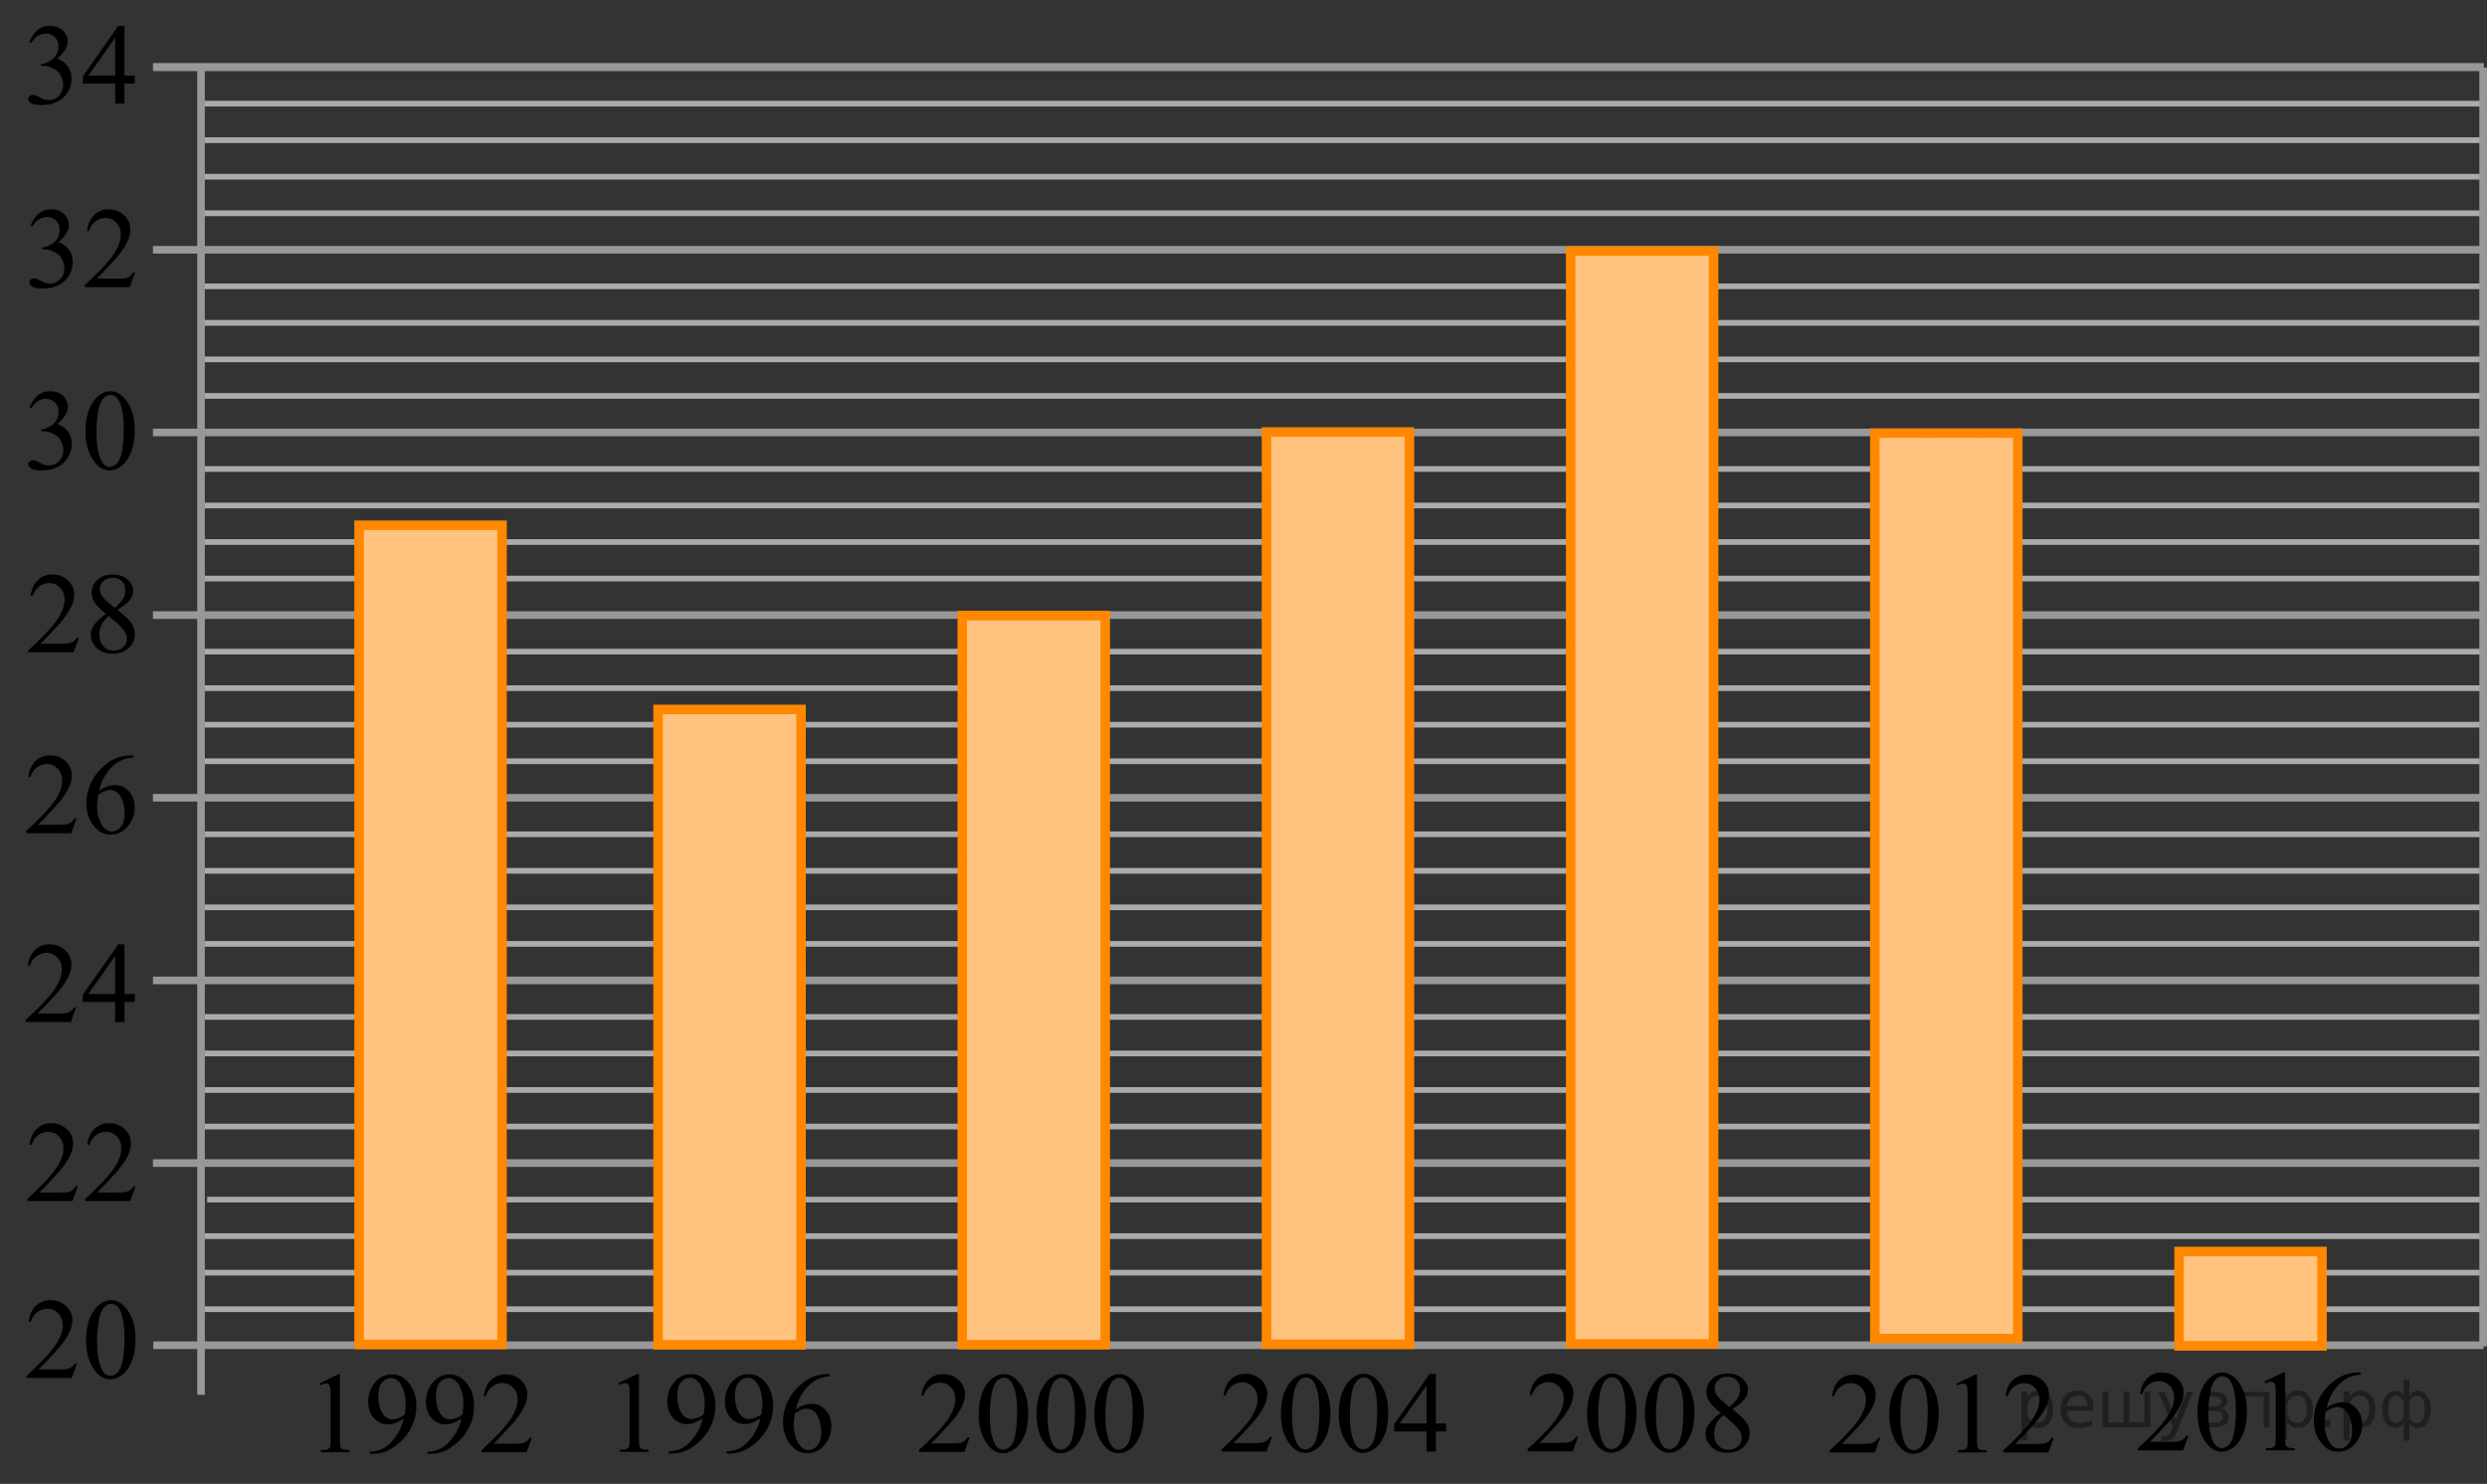 <?xml version="1.0" encoding="utf-8"?>
<!-- Generator: Adobe Illustrator 16.0.0, SVG Export Plug-In . SVG Version: 6.00 Build 0)  -->
<!DOCTYPE svg PUBLIC "-//W3C//DTD SVG 1.1//EN" "http://www.w3.org/Graphics/SVG/1.1/DTD/svg11.dtd">
<svg version="1.1" id="Слой_1" xmlns="http://www.w3.org/2000/svg" xmlns:xlink="http://www.w3.org/1999/xlink" x="0px" y="0px"
	 width="326.506px" height="194.84px" viewBox="34.55 0.737 326.506 194.84"
	 enable-background="new 34.55 0.737 326.506 194.84" xml:space="preserve">
<rect x="34.55" y="0.737" width="326.506" height="194.84" fill="#333333" stroke="none"/>
<g>
	<line fill="none" stroke="#999898" stroke-miterlimit="10" x1="360.626" y1="9.544" x2="54.687" y2="9.544"/>
</g>
<g>
	<line fill="none" stroke="#999898" stroke-miterlimit="10" x1="360.606" y1="177.373" x2="54.671" y2="177.373"/>
	<line fill="none" stroke="#999898" stroke-miterlimit="10" x1="360.567" y1="153.455" x2="54.63" y2="153.455"/>
	<line fill="none" stroke="#999898" stroke-miterlimit="10" x1="360.567" y1="129.47" x2="54.63" y2="129.47"/>
	<line fill="none" stroke="#999898" stroke-miterlimit="10" x1="360.567" y1="105.488" x2="54.63" y2="105.488"/>
	<line fill="none" stroke="#999898" stroke-miterlimit="10" x1="360.567" y1="81.503" x2="54.63" y2="81.503"/>
	<line fill="none" stroke="#999898" stroke-miterlimit="10" x1="360.567" y1="57.52" x2="54.63" y2="57.52"/>
	<line fill="none" stroke="#999898" stroke-miterlimit="10" x1="360.567" y1="33.533" x2="54.63" y2="33.533"/>
	<line fill="none" stroke="#999898" stroke-miterlimit="10" x1="360.567" y1="9.55" x2="54.63" y2="9.55"/>
	
		<line fill="none" stroke="#ADAAAA" stroke-width="0.75" stroke-miterlimit="10" x1="61.388" y1="172.642" x2="360.55" y2="172.642"/>
	
		<line fill="none" stroke="#ADAAAA" stroke-width="0.75" stroke-miterlimit="10" x1="61.388" y1="167.845" x2="360.55" y2="167.845"/>
	
		<line fill="none" stroke="#ADAAAA" stroke-width="0.75" stroke-miterlimit="10" x1="61.388" y1="163.048" x2="360.55" y2="163.048"/>
	
		<line fill="none" stroke="#ADAAAA" stroke-width="0.75" stroke-miterlimit="10" x1="61.746" y1="158.251" x2="360.55" y2="158.251"/>
	
		<line fill="none" stroke="#ADAAAA" stroke-width="0.75" stroke-miterlimit="10" x1="61.388" y1="148.658" x2="360.55" y2="148.658"/>
	
		<line fill="none" stroke="#ADAAAA" stroke-width="0.75" stroke-miterlimit="10" x1="61.388" y1="143.863" x2="360.55" y2="143.863"/>
	
		<line fill="none" stroke="#ADAAAA" stroke-width="0.75" stroke-miterlimit="10" x1="61.388" y1="139.064" x2="360.55" y2="139.064"/>
	
		<line fill="none" stroke="#ADAAAA" stroke-width="0.75" stroke-miterlimit="10" x1="61.388" y1="134.267" x2="360.55" y2="134.267"/>
	
		<line fill="none" stroke="#ADAAAA" stroke-width="0.75" stroke-miterlimit="10" x1="61.388" y1="124.673" x2="360.55" y2="124.673"/>
	
		<line fill="none" stroke="#ADAAAA" stroke-width="0.75" stroke-miterlimit="10" x1="61.388" y1="119.876" x2="360.55" y2="119.876"/>
	
		<line fill="none" stroke="#ADAAAA" stroke-width="0.75" stroke-miterlimit="10" x1="61.388" y1="115.08" x2="360.55" y2="115.08"/>
	
		<line fill="none" stroke="#ADAAAA" stroke-width="0.75" stroke-miterlimit="10" x1="61.388" y1="110.283" x2="360.55" y2="110.283"/>
	
		<line fill="none" stroke="#ADAAAA" stroke-width="0.75" stroke-miterlimit="10" x1="61.388" y1="100.692" x2="360.55" y2="100.692"/>
	
		<line fill="none" stroke="#ADAAAA" stroke-width="0.75" stroke-miterlimit="10" x1="61.388" y1="95.894" x2="360.55" y2="95.894"/>
	
		<line fill="none" stroke="#ADAAAA" stroke-width="0.75" stroke-miterlimit="10" x1="61.388" y1="91.098" x2="360.55" y2="91.098"/>
	
		<line fill="none" stroke="#ADAAAA" stroke-width="0.75" stroke-miterlimit="10" x1="61.388" y1="86.3" x2="360.55" y2="86.3"/>
	
		<line fill="none" stroke="#ADAAAA" stroke-width="0.75" stroke-miterlimit="10" x1="61.388" y1="76.706" x2="360.55" y2="76.706"/>
	
		<line fill="none" stroke="#ADAAAA" stroke-width="0.75" stroke-miterlimit="10" x1="61.388" y1="71.908" x2="360.55" y2="71.908"/>
	
		<line fill="none" stroke="#ADAAAA" stroke-width="0.75" stroke-miterlimit="10" x1="61.388" y1="67.112" x2="360.55" y2="67.112"/>
	
		<line fill="none" stroke="#ADAAAA" stroke-width="0.75" stroke-miterlimit="10" x1="61.388" y1="62.317" x2="360.55" y2="62.317"/>
	
		<line fill="none" stroke="#ADAAAA" stroke-width="0.75" stroke-miterlimit="10" x1="61.343" y1="52.723" x2="360.55" y2="52.723"/>
	
		<line fill="none" stroke="#ADAAAA" stroke-width="0.75" stroke-miterlimit="10" x1="61.343" y1="47.925" x2="360.55" y2="47.925"/>
	
		<line fill="none" stroke="#ADAAAA" stroke-width="0.75" stroke-miterlimit="10" x1="61.343" y1="43.128" x2="360.55" y2="43.128"/>
	
		<line fill="none" stroke="#ADAAAA" stroke-width="0.75" stroke-miterlimit="10" x1="61.343" y1="38.331" x2="360.55" y2="38.331"/>
	
		<line fill="none" stroke="#ADAAAA" stroke-width="0.75" stroke-miterlimit="10" x1="61.334" y1="28.737" x2="360.55" y2="28.737"/>
	
		<line fill="none" stroke="#ADAAAA" stroke-width="0.75" stroke-miterlimit="10" x1="61.334" y1="23.942" x2="360.55" y2="23.942"/>
	
		<line fill="none" stroke="#ADAAAA" stroke-width="0.75" stroke-miterlimit="10" x1="61.334" y1="19.145" x2="360.55" y2="19.145"/>
	
		<line fill="none" stroke="#ADAAAA" stroke-width="0.75" stroke-miterlimit="10" x1="61.334" y1="14.348" x2="360.55" y2="14.348"/>
	<line fill="none" stroke="#999898" stroke-miterlimit="10" x1="60.942" y1="9.123" x2="60.942" y2="183.884"/>
	<line fill="none" stroke="#999898" stroke-miterlimit="10" x1="360.55" y1="9.623" x2="360.55" y2="177.513"/>
</g>
<line fill="none" x1="307.717" y1="177.439" x2="338.376" y2="177.439"/>
<g>
	
		<rect x="81.692" y="69.707" fill="#FFFFFF" stroke="#FF8800" stroke-width="1.25" stroke-miterlimit="10" width="18.766" height="107.566"/>
	<polygon opacity="0.5" fill="#FF8800" enable-background="new    " points="81.692,177.482 82.271,69.965 100.459,69.707 
		100.459,177.482 99.042,177.482 	"/>
</g>
<g>
	
		<rect x="120.946" y="93.893" fill="#FFFFFF" stroke="#FF8800" stroke-width="1.25" stroke-miterlimit="10" width="18.766" height="83.429"/>
	<polygon opacity="0.5" fill="#FF8800" enable-background="new    " points="120.946,177.482 121.525,94.092 139.713,93.893 
		139.713,177.482 138.296,177.482 	"/>
</g>
<g>
	
		<rect x="160.883" y="81.569" fill="#FFFFFF" stroke="#FF8800" stroke-width="1.25" stroke-miterlimit="10" width="18.766" height="95.729"/>
	<polygon opacity="0.5" fill="#FF8800" enable-background="new    " points="160.883,177.482 161.463,81.798 179.65,81.569 
		179.65,177.482 178.233,177.482 	"/>
</g>
<g>
	
		<rect x="200.821" y="57.462" fill="#FFFFFF" stroke="#FF8800" stroke-width="1.25" stroke-miterlimit="10" width="18.765" height="119.789"/>
	<polygon opacity="0.5" fill="#FF8800" enable-background="new    " points="200.821,177.482 201.398,57.749 219.586,57.462 
		219.586,177.482 218.171,177.482 	"/>
</g>
<g>
	
		<rect x="240.758" y="33.71" fill="#FFFFFF" stroke="#FF8800" stroke-width="1.25" stroke-miterlimit="10" width="18.764" height="143.491"/>
	<polygon opacity="0.5" fill="#FF8800" enable-background="new    " points="240.758,177.482 241.334,34.052 259.521,33.71 
		259.521,177.482 258.106,177.482 	"/>
</g>
<g>
	
		<rect x="280.692" y="57.602" fill="#FFFFFF" stroke="#FF8800" stroke-width="1.25" stroke-miterlimit="10" width="18.767" height="118.894"/>
	<polygon opacity="0.5" fill="#FF8800" enable-background="new    " points="280.692,176.732 281.271,57.898 299.459,57.602 
		299.459,176.732 298.043,176.732 	"/>
</g>
<g>
	
		<rect x="320.63" y="165.068" fill="#FFFFFF" stroke="#FF8800" stroke-width="1.25" stroke-miterlimit="10" width="18.766" height="12.391"/>
	<polygon opacity="0.5" fill="#FF8800" enable-background="new    " points="320.63,177.482 321.208,165.097 
		339.395,165.068 339.395,177.482 337.979,177.482 	"/>
</g>
<g display="none">
	<g display="inline">
		
			<line fill="none" stroke="#ADAAAA" stroke-width="0.75" stroke-miterlimit="10" x1="314.273" y1="-43.552" x2="761.965" y2="-43.552"/>
		
			<line fill="none" stroke="#ADAAAA" stroke-width="0.75" stroke-miterlimit="10" x1="314.273" y1="-23.587" x2="761.965" y2="-23.587"/>
		
			<line fill="none" stroke="#ADAAAA" stroke-width="0.75" stroke-miterlimit="10" x1="314.273" y1="-3.618" x2="761.965" y2="-3.618"/>
		
			<line fill="none" stroke="#ADAAAA" stroke-width="0.75" stroke-miterlimit="10" x1="314.273" y1="16.346" x2="761.965" y2="16.346"/>
		
			<line fill="none" stroke="#ADAAAA" stroke-width="0.75" stroke-miterlimit="10" x1="314.273" y1="36.315" x2="761.965" y2="36.315"/>
		
			<line fill="none" stroke="#ADAAAA" stroke-width="0.75" stroke-miterlimit="10" x1="314.273" y1="56.282" x2="761.965" y2="56.282"/>
		
			<line fill="none" stroke="#ADAAAA" stroke-width="0.75" stroke-miterlimit="10" x1="314.273" y1="76.246" x2="761.965" y2="76.246"/>
		
			<line fill="none" stroke="#ADAAAA" stroke-width="0.75" stroke-miterlimit="10" x1="314.273" y1="96.214" x2="761.965" y2="96.214"/>
		
			<line fill="none" stroke="#ADAAAA" stroke-width="0.75" stroke-miterlimit="10" x1="314.273" y1="116.179" x2="761.965" y2="116.179"/>
		
			<line fill="none" stroke="#ADAAAA" stroke-width="0.75" stroke-miterlimit="10" x1="314.273" y1="136.146" x2="761.965" y2="136.146"/>
		
			<line fill="none" stroke="#ADAAAA" stroke-width="0.75" stroke-miterlimit="10" x1="314.273" y1="156.115" x2="761.965" y2="156.115"/>
		
			<line fill="none" stroke="#ADAAAA" stroke-width="0.75" stroke-miterlimit="10" x1="314.273" y1="176.08" x2="761.965" y2="176.08"/>
	</g>
	<g display="inline">
		
			<line fill="none" stroke="#ADAAAA" stroke-width="0.75" stroke-miterlimit="10" x1="317.211" y1="182.625" x2="317.211" y2="-49.052"/>
		
			<line fill="none" stroke="#ADAAAA" stroke-width="0.75" stroke-miterlimit="10" x1="337.175" y1="182.625" x2="337.175" y2="-49.052"/>
		
			<line fill="none" stroke="#ADAAAA" stroke-width="0.75" stroke-miterlimit="10" x1="357.144" y1="182.625" x2="357.144" y2="-49.052"/>
		
			<line fill="none" stroke="#ADAAAA" stroke-width="0.75" stroke-miterlimit="10" x1="377.107" y1="182.625" x2="377.107" y2="-49.052"/>
		
			<line fill="none" stroke="#ADAAAA" stroke-width="0.75" stroke-miterlimit="10" x1="397.07" y1="182.625" x2="397.07" y2="-49.052"/>
		
			<line fill="none" stroke="#ADAAAA" stroke-width="0.75" stroke-miterlimit="10" x1="417.043" y1="182.625" x2="417.043" y2="-49.052"/>
		
			<line fill="none" stroke="#ADAAAA" stroke-width="0.75" stroke-miterlimit="10" x1="437.008" y1="182.625" x2="437.008" y2="-49.052"/>
		
			<line fill="none" stroke="#ADAAAA" stroke-width="0.75" stroke-miterlimit="10" x1="456.976" y1="182.625" x2="456.976" y2="-49.052"/>
		
			<line fill="none" stroke="#ADAAAA" stroke-width="0.75" stroke-miterlimit="10" x1="476.939" y1="182.625" x2="476.939" y2="-49.052"/>
		
			<line fill="none" stroke="#ADAAAA" stroke-width="0.75" stroke-miterlimit="10" x1="496.902" y1="182.625" x2="496.902" y2="-49.052"/>
		
			<line fill="none" stroke="#ADAAAA" stroke-width="0.75" stroke-miterlimit="10" x1="516.875" y1="182.625" x2="516.875" y2="-49.052"/>
		
			<line fill="none" stroke="#ADAAAA" stroke-width="0.75" stroke-miterlimit="10" x1="536.842" y1="182.625" x2="536.842" y2="-49.052"/>
		<g>
			
				<line fill="none" stroke="#ADAAAA" stroke-width="0.75" stroke-miterlimit="10" x1="536.75" y1="183.277" x2="536.75" y2="-48.405"/>
			
				<line fill="none" stroke="#ADAAAA" stroke-width="0.75" stroke-miterlimit="10" x1="556.717" y1="183.277" x2="556.717" y2="-48.405"/>
			
				<line fill="none" stroke="#ADAAAA" stroke-width="0.75" stroke-miterlimit="10" x1="576.685" y1="183.277" x2="576.685" y2="-48.405"/>
			
				<line fill="none" stroke="#ADAAAA" stroke-width="0.75" stroke-miterlimit="10" x1="596.648" y1="183.277" x2="596.648" y2="-48.405"/>
			
				<line fill="none" stroke="#ADAAAA" stroke-width="0.75" stroke-miterlimit="10" x1="616.611" y1="183.277" x2="616.611" y2="-48.405"/>
			
				<line fill="none" stroke="#ADAAAA" stroke-width="0.75" stroke-miterlimit="10" x1="636.584" y1="183.277" x2="636.584" y2="-48.405"/>
			
				<line fill="none" stroke="#ADAAAA" stroke-width="0.75" stroke-miterlimit="10" x1="656.547" y1="183.277" x2="656.547" y2="-48.405"/>
			
				<line fill="none" stroke="#ADAAAA" stroke-width="0.75" stroke-miterlimit="10" x1="676.506" y1="183.277" x2="676.506" y2="-48.405"/>
			
				<line fill="none" stroke="#ADAAAA" stroke-width="0.75" stroke-miterlimit="10" x1="696.484" y1="183.277" x2="696.484" y2="-48.405"/>
			
				<line fill="none" stroke="#ADAAAA" stroke-width="0.75" stroke-miterlimit="10" x1="716.447" y1="183.277" x2="716.447" y2="-48.405"/>
			
				<line fill="none" stroke="#ADAAAA" stroke-width="0.75" stroke-miterlimit="10" x1="736.418" y1="183.277" x2="736.418" y2="-48.405"/>
			
				<line fill="none" stroke="#ADAAAA" stroke-width="0.75" stroke-miterlimit="10" x1="756.379" y1="183.277" x2="756.379" y2="-48.405"/>
		</g>
	</g>
</g>
<g>
	<g>
		<g>
			<g>
				<g>
					<g>
						<g>
							<defs>
								<rect id="SVGID_1_" x="35.15" y="167.925" width="20.699" height="17.871"/>
							</defs>
							<clipPath id="SVGID_2_">
								<use xlink:href="#SVGID_1_"  overflow="visible"/>
							</clipPath>
							<g clip-path="url(#SVGID_2_)">
								<path d="M44.667,179.746l-0.704,1.927H38.033v-0.273c1.743-1.586,2.972-2.881,3.684-3.885
									s1.067-1.922,1.067-2.754c0-0.635-0.195-1.156-0.586-1.566c-0.39-0.408-0.857-0.611-1.4-0.611
									c-0.494,0-0.938,0.144-1.331,0.432c-0.393,0.287-0.683,0.709-0.87,1.266H38.321
									c0.123-0.91,0.44-1.609,0.951-2.096c0.512-0.488,1.151-0.732,1.916-0.732c0.815,0,1.496,0.262,2.042,0.783
									s0.819,1.137,0.819,1.846c0,0.508-0.119,1.015-0.355,1.522c-0.365,0.798-0.958,1.641-1.778,2.533
									c-1.231,1.338-1.999,2.144-2.307,2.422h2.624c0.534,0,0.908-0.021,1.123-0.06
									c0.215-0.039,0.409-0.118,0.582-0.24c0.173-0.119,0.323-0.29,0.452-0.512H44.667L44.667,179.746z"/>
								<path d="M45.843,176.726c0-1.143,0.174-2.127,0.519-2.951s0.805-1.438,1.378-1.842
									c0.445-0.32,0.904-0.48,1.379-0.48c0.771,0,1.463,0.393,2.075,1.174
									c0.767,0.971,1.149,2.285,1.149,3.943c0,1.162-0.168,2.148-0.504,2.961s-0.765,1.402-1.286,1.768
									c-0.521,0.367-1.024,0.551-1.509,0.551c-0.958,0-1.757-0.562-2.394-1.691
									C46.112,179.208,45.843,178.064,45.843,176.726z M47.296,176.91c0,1.379,0.171,2.504,0.512,3.375
									c0.281,0.732,0.701,1.1,1.26,1.1c0.267,0,0.544-0.119,0.832-0.357c0.285-0.24,0.502-0.639,0.651-1.201
									c0.228-0.846,0.341-2.039,0.341-3.58c0-1.143-0.118-2.096-0.355-2.857
									c-0.178-0.566-0.408-0.967-0.69-1.203c-0.203-0.164-0.447-0.243-0.733-0.243
									c-0.337,0-0.635,0.149-0.897,0.448c-0.355,0.411-0.598,1.053-0.727,1.928
									C47.362,175.196,47.296,176.058,47.296,176.91z"/>
							</g>
						</g>
					</g>
				</g>
			</g>
		</g>
	</g>
</g>
<g>
	<g>
		<g>
			<g>
				<g>
					<g>
						<g>
							<defs>
								<rect id="SVGID_3_" x="35.275" y="144.701" width="20.699" height="16.49"/>
							</defs>
							<clipPath id="SVGID_4_">
								<use xlink:href="#SVGID_3_"  overflow="visible"/>
							</clipPath>
							<g clip-path="url(#SVGID_4_)">
								<path d="M44.766,156.513l-0.704,1.926h-5.93v-0.273c1.744-1.584,2.973-2.879,3.684-3.882
									c0.712-1.004,1.067-1.923,1.067-2.753c0-0.635-0.195-1.156-0.585-1.566
									c-0.391-0.408-0.857-0.611-1.401-0.611c-0.494,0-0.938,0.144-1.33,0.432
									c-0.393,0.287-0.684,0.709-0.871,1.266h-0.274c0.124-0.91,0.441-1.609,0.953-2.096
									c0.511-0.488,1.149-0.732,1.916-0.732c0.815,0,1.495,0.262,2.042,0.783c0.546,0.521,0.818,1.137,0.818,1.846
									c0,0.506-0.118,1.014-0.355,1.52c-0.366,0.799-0.959,1.643-1.779,2.533
									c-1.23,1.338-1.998,2.144-2.305,2.42h2.624c0.533,0,0.908-0.019,1.123-0.059s0.408-0.119,0.581-0.24
									s0.324-0.291,0.452-0.512H44.766L44.766,156.513z"/>
								<path d="M52.358,156.513l-0.704,1.926h-5.93v-0.273c1.743-1.584,2.973-2.879,3.684-3.882
									c0.712-1.004,1.067-1.923,1.067-2.753c0-0.635-0.195-1.156-0.586-1.566
									c-0.39-0.408-0.856-0.611-1.401-0.611c-0.493,0-0.938,0.144-1.33,0.432
									c-0.393,0.287-0.684,0.709-0.871,1.266h-0.274c0.124-0.91,0.441-1.609,0.953-2.096
									c0.51-0.488,1.148-0.732,1.915-0.732c0.815,0,1.495,0.262,2.043,0.783c0.546,0.521,0.818,1.137,0.818,1.846
									c0,0.506-0.118,1.014-0.355,1.52c-0.366,0.799-0.959,1.643-1.779,2.533
									c-1.231,1.338-1.998,2.144-2.305,2.42h2.623c0.533,0,0.908-0.019,1.123-0.059s0.408-0.119,0.581-0.24
									c0.174-0.121,0.324-0.291,0.452-0.512H52.358L52.358,156.513z"/>
							</g>
						</g>
					</g>
				</g>
			</g>
		</g>
	</g>
</g>
<g>
	<g>
		<g>
			<g>
				<g>
					<g>
						<defs>
							<rect id="SVGID_5_" x="113.167" y="177.488" width="34.115" height="17.551"/>
						</defs>
						<clipPath id="SVGID_6_">
							<use xlink:href="#SVGID_5_"  overflow="visible"/>
						</clipPath>
						<g clip-path="url(#SVGID_6_)">
							<g enable-background="new    ">
							</g>
						</g>
					</g>
				</g>
			</g>
		</g>
	</g>
	<g>
		<g>
			<g>
				<g>
					<g>
						<defs>
							<rect id="SVGID_7_" x="113.112" y="177.638" width="34.432" height="17.873"/>
						</defs>
						<clipPath id="SVGID_8_">
							<use xlink:href="#SVGID_7_"  overflow="visible"/>
						</clipPath>
						<g clip-path="url(#SVGID_8_)">
							<g enable-background="new    ">
								<path d="M115.75,182.35l2.441-1.188h0.244v8.454c0,0.561,0.023,0.911,0.07,1.048
									c0.046,0.139,0.144,0.244,0.292,0.318s0.449,0.115,0.902,0.125v0.273h-3.772v-0.273
									c0.473-0.01,0.779-0.051,0.917-0.121c0.138-0.072,0.234-0.168,0.289-0.289
									c0.054-0.12,0.082-0.48,0.082-1.081v-5.405c0-0.729-0.025-1.195-0.074-1.402
									c-0.034-0.158-0.097-0.273-0.189-0.348c-0.091-0.073-0.201-0.11-0.329-0.11
									c-0.183,0-0.436,0.077-0.762,0.23L115.75,182.35z"/>
								<path d="M122.348,191.587v-0.273c0.641-0.01,1.238-0.158,1.79-0.447c0.552-0.287,1.086-0.791,1.602-1.51
									c0.515-0.719,0.874-1.508,1.076-2.369c-0.774,0.496-1.475,0.745-2.101,0.745
									c-0.705,0-1.309-0.273-1.812-0.815c-0.503-0.545-0.755-1.267-0.755-2.168c0-0.875,0.252-1.656,0.755-2.34
									c0.606-0.832,1.398-1.248,2.374-1.248c0.823,0,1.529,0.34,2.116,1.019c0.72,0.842,1.08,1.881,1.08,3.116
									c0,1.112-0.274,2.15-0.821,3.112s-1.31,1.761-2.286,2.396c-0.794,0.521-1.66,0.783-2.597,0.783H122.348z
									 M126.935,186.441c0.089-0.641,0.133-1.152,0.133-1.536c0-0.477-0.082-0.993-0.244-1.547
									s-0.393-0.978-0.691-1.273c-0.299-0.296-0.638-0.442-1.018-0.442c-0.439,0-0.823,0.196-1.154,0.59
									c-0.331,0.395-0.496,0.981-0.496,1.758c0,1.038,0.219,1.851,0.658,2.436
									c0.321,0.424,0.715,0.636,1.184,0.636c0.227,0,0.496-0.054,0.807-0.163
									C126.425,186.791,126.698,186.638,126.935,186.441z"/>
								<path d="M129.924,191.587v-0.273c0.641-0.01,1.238-0.158,1.79-0.447c0.552-0.287,1.086-0.791,1.602-1.51
									c0.515-0.719,0.874-1.508,1.076-2.369c-0.774,0.496-1.475,0.745-2.101,0.745
									c-0.705,0-1.309-0.273-1.812-0.815c-0.503-0.545-0.755-1.267-0.755-2.168c0-0.875,0.252-1.656,0.755-2.34
									c0.606-0.832,1.398-1.248,2.374-1.248c0.823,0,1.529,0.34,2.116,1.019c0.72,0.842,1.08,1.881,1.08,3.116
									c0,1.112-0.274,2.15-0.821,3.112s-1.31,1.761-2.286,2.396c-0.794,0.521-1.66,0.783-2.597,0.783H129.924z
									 M134.51,186.441c0.089-0.641,0.133-1.152,0.133-1.536c0-0.477-0.082-0.993-0.244-1.547
									s-0.393-0.978-0.691-1.273c-0.299-0.296-0.638-0.442-1.018-0.442c-0.439,0-0.823,0.196-1.154,0.59
									c-0.331,0.395-0.496,0.981-0.496,1.758c0,1.038,0.219,1.851,0.658,2.436
									c0.321,0.424,0.715,0.636,1.184,0.636c0.227,0,0.496-0.054,0.807-0.163
									C134,186.791,134.274,186.638,134.51,186.441z"/>
								<path d="M143.491,181.162v0.273c-0.651,0.064-1.183,0.193-1.594,0.387c-0.412,0.195-0.819,0.492-1.221,0.891
									s-0.735,0.843-0.999,1.332c-0.264,0.49-0.484,1.072-0.662,1.746c0.71-0.486,1.423-0.731,2.138-0.731
									c0.685,0,1.28,0.275,1.783,0.827s0.754,1.26,0.754,2.126c0,0.837-0.254,1.6-0.762,2.289
									c-0.612,0.837-1.42,1.256-2.427,1.256c-0.685,0-1.268-0.227-1.746-0.68
									c-0.937-0.881-1.406-2.023-1.406-3.426c0-0.896,0.18-1.748,0.54-2.555c0.36-0.808,0.874-1.523,1.542-2.148
									s1.308-1.047,1.92-1.264c0.611-0.216,1.181-0.324,1.708-0.324H143.491z M138.889,186.33
									c-0.088,0.665-0.133,1.201-0.133,1.609c0,0.473,0.087,0.986,0.263,1.54c0.175,0.554,0.435,0.993,0.78,1.317
									c0.252,0.232,0.557,0.348,0.917,0.348c0.429,0,0.812-0.201,1.15-0.606
									c0.337-0.403,0.506-0.98,0.506-1.728c0-0.842-0.168-1.57-0.503-2.186s-0.811-0.923-1.428-0.923
									c-0.188,0-0.388,0.039-0.603,0.117C139.626,185.9,139.309,186.07,138.889,186.33z"/>
							</g>
						</g>
					</g>
				</g>
			</g>
		</g>
	</g>
</g>
<g>
	<g>
		<g>
			<g>
				<g>
					<g>
						<defs>
							<rect id="SVGID_9_" x="152.133" y="177.763" width="36.267" height="17.553"/>
						</defs>
						<clipPath id="SVGID_10_">
							<use xlink:href="#SVGID_9_"  overflow="visible"/>
						</clipPath>
						<g clip-path="url(#SVGID_10_)">
							<g enable-background="new    ">
							</g>
						</g>
					</g>
				</g>
			</g>
		</g>
	</g>
	<g>
		<g>
			<g>
				<g>
					<g>
						<defs>
							<rect id="SVGID_11_" x="152.354" y="177.64" width="35.88" height="17.869"/>
						</defs>
						<clipPath id="SVGID_12_">
							<use xlink:href="#SVGID_11_"  overflow="visible"/>
						</clipPath>
						<g clip-path="url(#SVGID_12_)">
							<g enable-background="new    ">
								<path d="M161.859,189.453l-0.705,1.928h-5.93v-0.273c1.744-1.584,2.972-2.879,3.684-3.883
									c0.711-1.005,1.067-1.923,1.067-2.755c0-0.635-0.195-1.157-0.586-1.565
									c-0.39-0.408-0.857-0.613-1.401-0.613c-0.494,0-0.938,0.144-1.331,0.433
									c-0.393,0.288-0.683,0.71-0.871,1.267h-0.274c0.123-0.911,0.441-1.609,0.953-2.098
									c0.511-0.486,1.15-0.731,1.916-0.731c0.815,0,1.496,0.261,2.042,0.783c0.546,0.521,0.819,1.137,0.819,1.846
									c0,0.506-0.119,1.014-0.356,1.52c-0.366,0.798-0.959,1.642-1.779,2.532
									c-1.23,1.34-1.999,2.147-2.306,2.422h2.624c0.534,0,0.908-0.019,1.123-0.059s0.409-0.119,0.582-0.24
									c0.173-0.121,0.324-0.291,0.452-0.514H161.859z"/>
								<path d="M163.037,186.433c0-1.142,0.173-2.125,0.519-2.949c0.345-0.824,0.805-1.44,1.378-1.842
									c0.445-0.32,0.904-0.48,1.379-0.48c0.771,0,1.463,0.391,2.076,1.174
									c0.766,0.97,1.148,2.284,1.148,3.943c0,1.161-0.168,2.148-0.504,2.961
									c-0.336,0.811-0.766,1.4-1.286,1.768c-0.521,0.367-1.024,0.551-1.509,0.551
									c-0.959,0-1.756-0.565-2.394-1.691C163.306,188.917,163.037,187.773,163.037,186.433z M164.49,186.619
									c0,1.377,0.171,2.502,0.511,3.373c0.282,0.734,0.702,1.101,1.261,1.101c0.267,0,0.544-0.119,0.83-0.358
									c0.286-0.238,0.504-0.639,0.652-1.199c0.228-0.847,0.341-2.041,0.341-3.581
									c0-1.142-0.119-2.095-0.355-2.857c-0.178-0.566-0.408-0.968-0.69-1.204
									c-0.203-0.162-0.447-0.243-0.734-0.243c-0.336,0-0.635,0.149-0.896,0.45
									c-0.355,0.408-0.598,1.051-0.727,1.928C164.554,184.902,164.49,185.767,164.49,186.619z"/>
								<path d="M170.628,186.433c0-1.142,0.172-2.125,0.519-2.949c0.346-0.824,0.806-1.44,1.379-1.842
									c0.444-0.32,0.904-0.48,1.378-0.48c0.771,0,1.463,0.391,2.076,1.174
									c0.766,0.97,1.148,2.284,1.148,3.943c0,1.161-0.168,2.148-0.504,2.961
									c-0.336,0.811-0.765,1.4-1.285,1.768c-0.521,0.367-1.025,0.551-1.51,0.551
									c-0.958,0-1.756-0.565-2.394-1.691C170.897,188.917,170.628,187.773,170.628,186.433z M172.081,186.619
									c0,1.377,0.17,2.502,0.511,3.373c0.282,0.734,0.702,1.101,1.261,1.101c0.266,0,0.543-0.119,0.83-0.358
									c0.286-0.238,0.504-0.639,0.652-1.199c0.227-0.847,0.34-2.041,0.34-3.581
									c0-1.142-0.118-2.095-0.355-2.857c-0.178-0.566-0.407-0.968-0.69-1.204
									c-0.202-0.162-0.447-0.243-0.733-0.243c-0.336,0-0.636,0.149-0.897,0.45
									c-0.355,0.408-0.598,1.051-0.727,1.928C172.144,184.902,172.081,185.767,172.081,186.619z"/>
								<path d="M178.218,186.433c0-1.142,0.173-2.125,0.519-2.949c0.346-0.824,0.805-1.44,1.379-1.842
									c0.443-0.32,0.904-0.48,1.378-0.48c0.77,0,1.463,0.391,2.075,1.174
									c0.766,0.97,1.149,2.284,1.149,3.943c0,1.161-0.168,2.148-0.505,2.961
									c-0.336,0.811-0.764,1.4-1.285,1.768s-1.024,0.551-1.509,0.551c-0.958,0-1.757-0.565-2.394-1.691
									C178.487,188.917,178.218,187.773,178.218,186.433z M179.671,186.619c0,1.377,0.17,2.502,0.512,3.373
									c0.281,0.734,0.701,1.101,1.26,1.101c0.267,0,0.543-0.119,0.83-0.358
									c0.287-0.238,0.504-0.639,0.652-1.199c0.227-0.847,0.341-2.041,0.341-3.581
									c0-1.142-0.118-2.095-0.355-2.857c-0.179-0.566-0.407-0.968-0.69-1.204
									c-0.202-0.162-0.447-0.243-0.733-0.243c-0.336,0-0.636,0.149-0.897,0.45
									c-0.356,0.408-0.598,1.051-0.727,1.928C179.735,184.902,179.671,185.767,179.671,186.619z"/>
							</g>
						</g>
					</g>
				</g>
			</g>
		</g>
	</g>
</g>
<g>
	<g>
		<g>
			<g>
				<g>
					<g>
						<defs>
							<rect id="SVGID_13_" x="192.099" y="177.998" width="36.267" height="17.555"/>
						</defs>
						<clipPath id="SVGID_14_">
							<use xlink:href="#SVGID_13_"  overflow="visible"/>
						</clipPath>
						<g clip-path="url(#SVGID_14_)">
							<g enable-background="new    ">
							</g>
						</g>
					</g>
				</g>
			</g>
		</g>
	</g>
	<g>
		<g>
			<g>
				<g>
					<g>
						<defs>
							<rect id="SVGID_15_" x="192.042" y="177.597" width="35.88" height="17.873"/>
						</defs>
						<clipPath id="SVGID_16_">
							<use xlink:href="#SVGID_15_"  overflow="visible"/>
						</clipPath>
						<g clip-path="url(#SVGID_16_)">
							<g enable-background="new    ">
								<path d="M201.536,189.412l-0.705,1.928h-5.93v-0.273c1.744-1.584,2.973-2.879,3.685-3.883
									c0.712-1.005,1.067-1.923,1.067-2.755c0-0.635-0.195-1.157-0.586-1.565s-0.857-0.613-1.4-0.613
									c-0.494,0-0.938,0.144-1.331,0.433c-0.393,0.288-0.683,0.71-0.87,1.267h-0.275
									c0.124-0.911,0.441-1.609,0.953-2.098c0.512-0.486,1.15-0.731,1.916-0.731c0.815,0,1.496,0.261,2.042,0.783
									c0.546,0.521,0.819,1.137,0.819,1.846c0,0.506-0.119,1.014-0.355,1.52
									c-0.366,0.798-0.959,1.642-1.779,2.532c-1.23,1.34-1.999,2.147-2.306,2.422h2.624
									c0.533,0,0.908-0.019,1.123-0.059s0.408-0.119,0.582-0.24c0.173-0.121,0.324-0.291,0.452-0.514H201.536z"/>
								<path d="M202.714,186.392c0-1.142,0.174-2.125,0.519-2.949s0.805-1.44,1.379-1.842
									c0.444-0.32,0.904-0.48,1.379-0.48c0.77,0,1.463,0.391,2.075,1.174
									c0.766,0.97,1.149,2.284,1.149,3.943c0,1.161-0.168,2.148-0.505,2.961
									c-0.336,0.811-0.765,1.4-1.286,1.768s-1.023,0.551-1.508,0.551c-0.959,0-1.757-0.565-2.394-1.691
									C202.983,188.876,202.714,187.732,202.714,186.392z M204.167,186.578c0,1.377,0.171,2.502,0.512,3.373
									c0.281,0.734,0.701,1.101,1.26,1.101c0.268,0,0.544-0.119,0.83-0.358
									c0.287-0.238,0.504-0.639,0.652-1.199c0.228-0.847,0.342-2.041,0.342-3.581
									c0-1.142-0.119-2.095-0.355-2.857c-0.179-0.566-0.408-0.968-0.69-1.204
									c-0.203-0.162-0.447-0.243-0.734-0.243c-0.336,0-0.635,0.149-0.896,0.45
									c-0.356,0.408-0.598,1.051-0.727,1.928C204.231,184.861,204.167,185.726,204.167,186.578z"/>
								<path d="M210.304,186.392c0-1.142,0.173-2.125,0.519-2.949s0.806-1.44,1.379-1.842
									c0.445-0.32,0.904-0.48,1.379-0.48c0.771,0,1.463,0.391,2.076,1.174
									c0.766,0.97,1.148,2.284,1.148,3.943c0,1.161-0.168,2.148-0.504,2.961
									c-0.336,0.811-0.766,1.4-1.286,1.768c-0.521,0.367-1.024,0.551-1.509,0.551
									c-0.959,0-1.756-0.565-2.394-1.691C210.574,188.876,210.304,187.732,210.304,186.392z M211.758,186.578
									c0,1.377,0.171,2.502,0.511,3.373c0.282,0.734,0.702,1.101,1.261,1.101c0.267,0,0.544-0.119,0.83-0.358
									c0.286-0.238,0.504-0.639,0.652-1.199c0.228-0.847,0.341-2.041,0.341-3.581
									c0-1.142-0.119-2.095-0.355-2.857c-0.178-0.566-0.408-0.968-0.69-1.204
									c-0.203-0.162-0.447-0.243-0.734-0.243c-0.336,0-0.635,0.149-0.896,0.45
									c-0.355,0.408-0.598,1.051-0.727,1.928C211.821,184.861,211.758,185.726,211.758,186.578z"/>
								<path d="M224.411,187.648v1.048h-1.35v2.644h-1.223v-2.644h-4.255v-0.944l4.662-6.631h0.815v6.527H224.411z
									 M221.839,187.648v-4.97l-3.529,4.97H221.839z"/>
							</g>
						</g>
					</g>
				</g>
			</g>
		</g>
	</g>
</g>
<g>
	<g>
		<g>
			<g>
				<g>
					<g>
						<defs>
							<rect id="SVGID_17_" x="232.005" y="177.826" width="36.269" height="17.553"/>
						</defs>
						<clipPath id="SVGID_18_">
							<use xlink:href="#SVGID_17_"  overflow="visible"/>
						</clipPath>
						<g clip-path="url(#SVGID_18_)">
							<g enable-background="new    ">
							</g>
						</g>
					</g>
				</g>
			</g>
		</g>
	</g>
	<g>
		<g>
			<g>
				<g>
					<g>
						<defs>
							<rect id="SVGID_19_" x="232.227" y="177.564" width="35.881" height="17.869"/>
						</defs>
						<clipPath id="SVGID_20_">
							<use xlink:href="#SVGID_19_"  overflow="visible"/>
						</clipPath>
						<g clip-path="url(#SVGID_20_)">
							<g enable-background="new    ">
								<path d="M241.731,189.382l-0.704,1.928h-5.93v-0.273c1.744-1.584,2.972-2.879,3.685-3.883
									c0.711-1.005,1.066-1.923,1.066-2.755c0-0.635-0.195-1.157-0.586-1.565
									c-0.39-0.408-0.857-0.613-1.4-0.613c-0.494,0-0.938,0.144-1.33,0.433s-0.684,0.71-0.871,1.267h-0.274
									c0.124-0.911,0.44-1.609,0.952-2.098c0.512-0.486,1.15-0.731,1.916-0.731c0.816,0,1.496,0.261,2.043,0.783
									c0.545,0.521,0.818,1.137,0.818,1.846c0,0.506-0.118,1.014-0.355,1.52
									c-0.365,0.798-0.959,1.642-1.779,2.532c-1.23,1.34-1.998,2.147-2.305,2.422h2.623
									c0.534,0,0.908-0.019,1.123-0.059s0.409-0.119,0.582-0.24c0.174-0.121,0.324-0.291,0.453-0.514H241.731z"/>
								<path d="M242.91,186.363c0-1.142,0.173-2.125,0.519-2.949s0.806-1.44,1.379-1.842
									c0.445-0.32,0.904-0.48,1.379-0.48c0.771,0,1.463,0.391,2.076,1.174
									c0.766,0.97,1.148,2.284,1.148,3.943c0,1.161-0.168,2.148-0.504,2.961
									c-0.336,0.811-0.766,1.4-1.286,1.768c-0.521,0.367-1.024,0.551-1.509,0.551
									c-0.959,0-1.756-0.565-2.394-1.691C243.179,188.847,242.91,187.703,242.91,186.363z M244.363,186.548
									c0,1.377,0.171,2.502,0.511,3.373c0.282,0.734,0.702,1.101,1.261,1.101c0.267,0,0.544-0.119,0.83-0.358
									c0.286-0.238,0.504-0.639,0.652-1.199c0.228-0.847,0.341-2.041,0.341-3.581
									c0-1.142-0.119-2.095-0.355-2.857c-0.178-0.566-0.408-0.968-0.69-1.204
									c-0.203-0.162-0.447-0.243-0.734-0.243c-0.336,0-0.635,0.149-0.896,0.45
									c-0.355,0.408-0.598,1.051-0.727,1.928C244.427,184.832,244.363,185.697,244.363,186.548z"/>
								<path d="M250.501,186.363c0-1.142,0.172-2.125,0.519-2.949c0.346-0.824,0.806-1.44,1.379-1.842
									c0.444-0.32,0.904-0.48,1.378-0.48c0.771,0,1.463,0.391,2.076,1.174
									c0.766,0.97,1.148,2.284,1.148,3.943c0,1.161-0.168,2.148-0.504,2.961
									c-0.336,0.811-0.765,1.4-1.285,1.768c-0.521,0.367-1.025,0.551-1.51,0.551
									c-0.958,0-1.756-0.565-2.394-1.691C250.77,188.847,250.501,187.703,250.501,186.363z M251.954,186.548
									c0,1.377,0.17,2.502,0.511,3.373c0.282,0.734,0.702,1.101,1.261,1.101c0.266,0,0.543-0.119,0.83-0.358
									c0.286-0.238,0.504-0.639,0.652-1.199c0.227-0.847,0.34-2.041,0.34-3.581
									c0-1.142-0.118-2.095-0.355-2.857c-0.178-0.566-0.407-0.968-0.69-1.204
									c-0.202-0.162-0.447-0.243-0.733-0.243c-0.336,0-0.636,0.149-0.897,0.45
									c-0.355,0.408-0.598,1.051-0.727,1.928C252.017,184.832,251.954,185.697,251.954,186.548z"/>
								<path d="M260.456,186.267c-0.797-0.65-1.309-1.172-1.539-1.565c-0.23-0.394-0.344-0.802-0.344-1.226
									c0-0.65,0.252-1.209,0.756-1.68s1.174-0.705,2.008-0.705c0.81,0,1.463,0.219,1.957,0.657
									s0.742,0.938,0.742,1.499c0,0.373-0.134,0.756-0.4,1.145c-0.268,0.389-0.823,0.846-1.668,1.373
									c0.869,0.67,1.445,1.195,1.727,1.58c0.376,0.502,0.565,1.031,0.565,1.588c0,0.703-0.27,1.305-0.809,1.805
									s-1.245,0.75-2.12,0.75c-0.954,0-1.697-0.299-2.231-0.894c-0.425-0.477-0.637-0.998-0.637-1.565
									c0-0.443,0.148-0.883,0.448-1.318C259.209,187.275,259.723,186.794,260.456,186.267z M260.803,186.548
									c-0.41,0.344-0.714,0.719-0.912,1.125c-0.197,0.406-0.296,0.846-0.296,1.318
									c0,0.635,0.175,1.143,0.522,1.524c0.349,0.382,0.792,0.572,1.33,0.572c0.534,0,0.961-0.149,1.283-0.45
									c0.32-0.301,0.481-0.664,0.481-1.093c0-0.354-0.094-0.672-0.282-0.952
									C262.581,188.072,261.871,187.389,260.803,186.548z M261.619,185.477c0.593-0.532,0.969-0.951,1.127-1.259
									s0.237-0.656,0.237-1.045c0-0.518-0.146-0.922-0.438-1.215s-0.69-0.44-1.193-0.44
									s-0.914,0.145-1.23,0.435c-0.316,0.291-0.475,0.631-0.475,1.02c0,0.256,0.065,0.512,0.197,0.768
									c0.131,0.256,0.316,0.5,0.559,0.731L261.619,185.477z"/>
							</g>
						</g>
					</g>
				</g>
			</g>
		</g>
	</g>
</g>
<g>
	<g>
		<g>
			<g>
				<g>
					<g>
						<defs>
							<rect id="SVGID_21_" x="271.971" y="177.625" width="36.267" height="17.553"/>
						</defs>
						<clipPath id="SVGID_22_">
							<use xlink:href="#SVGID_21_"  overflow="visible"/>
						</clipPath>
						<g clip-path="url(#SVGID_22_)">
							<g enable-background="new    ">
							</g>
						</g>
					</g>
				</g>
			</g>
		</g>
	</g>
	<g>
		<g>
			<g>
				<g>
					<g>
						<defs>
							<rect id="SVGID_23_" x="271.915" y="177.707" width="35.881" height="17.871"/>
						</defs>
						<clipPath id="SVGID_24_">
							<use xlink:href="#SVGID_23_"  overflow="visible"/>
						</clipPath>
						<g clip-path="url(#SVGID_24_)">
							<g enable-background="new    ">
								<path d="M281.409,189.523l-0.705,1.928h-5.93v-0.273c1.744-1.584,2.973-2.879,3.684-3.883
									c0.712-1.005,1.068-1.923,1.068-2.755c0-0.635-0.195-1.157-0.586-1.565s-0.857-0.613-1.401-0.613
									c-0.494,0-0.938,0.144-1.331,0.433c-0.393,0.288-0.683,0.71-0.87,1.267h-0.274
									c0.123-0.911,0.441-1.609,0.953-2.098c0.511-0.486,1.149-0.731,1.916-0.731c0.815,0,1.496,0.261,2.041,0.783
									c0.547,0.521,0.82,1.137,0.82,1.846c0,0.506-0.119,1.014-0.356,1.52
									c-0.366,0.798-0.959,1.642-1.778,2.532c-1.23,1.34-2,2.147-2.307,2.422h2.625
									c0.533,0,0.908-0.019,1.123-0.059s0.408-0.119,0.582-0.24c0.172-0.121,0.323-0.291,0.451-0.514H281.409z"/>
								<path d="M282.587,186.503c0-1.142,0.173-2.125,0.519-2.949c0.346-0.824,0.805-1.44,1.379-1.842
									c0.443-0.32,0.904-0.48,1.378-0.48c0.77,0,1.463,0.391,2.075,1.174
									c0.766,0.97,1.149,2.284,1.149,3.943c0,1.161-0.168,2.148-0.505,2.961
									c-0.336,0.811-0.764,1.4-1.285,1.768s-1.024,0.551-1.509,0.551c-0.958,0-1.757-0.565-2.394-1.691
									C282.856,188.988,282.587,187.843,282.587,186.503z M284.04,186.689c0,1.377,0.17,2.502,0.512,3.373
									c0.281,0.734,0.701,1.101,1.26,1.101c0.267,0,0.543-0.119,0.83-0.358
									c0.287-0.238,0.504-0.639,0.652-1.199c0.227-0.847,0.341-2.041,0.341-3.581
									c0-1.142-0.118-2.095-0.355-2.857c-0.179-0.566-0.407-0.968-0.69-1.204
									c-0.202-0.162-0.447-0.243-0.733-0.243c-0.336,0-0.636,0.149-0.897,0.45
									c-0.356,0.408-0.598,1.051-0.727,1.928C284.104,184.972,284.04,185.837,284.04,186.689z"/>
								<path d="M291.407,182.42l2.447-1.188h0.244v8.454c0,0.561,0.023,0.911,0.07,1.048
									c0.047,0.139,0.144,0.244,0.293,0.318s0.449,0.115,0.904,0.125v0.273h-3.78v-0.273
									c0.474-0.01,0.78-0.051,0.919-0.121c0.139-0.072,0.234-0.168,0.289-0.289
									c0.055-0.12,0.082-0.48,0.082-1.081v-5.405c0-0.729-0.025-1.195-0.074-1.402
									c-0.035-0.158-0.098-0.273-0.19-0.348c-0.092-0.073-0.201-0.11-0.33-0.11
									c-0.183,0-0.438,0.077-0.764,0.23L291.407,182.42z"/>
								<path d="M304.178,189.523l-0.703,1.928h-5.93v-0.273c1.744-1.584,2.973-2.879,3.684-3.883
									c0.711-1.005,1.066-1.923,1.066-2.755c0-0.635-0.195-1.157-0.584-1.565
									c-0.391-0.408-0.857-0.613-1.402-0.613c-0.494,0-0.938,0.144-1.33,0.433s-0.684,0.71-0.871,1.267h-0.273
									c0.123-0.911,0.441-1.609,0.951-2.098c0.512-0.486,1.15-0.731,1.916-0.731c0.816,0,1.496,0.261,2.043,0.783
									c0.547,0.521,0.818,1.137,0.818,1.846c0,0.506-0.117,1.014-0.355,1.52
									c-0.365,0.798-0.959,1.642-1.779,2.532c-1.23,1.34-1.998,2.147-2.305,2.422h2.625
									c0.533,0,0.906-0.019,1.123-0.059c0.215-0.039,0.408-0.119,0.58-0.24c0.174-0.121,0.324-0.291,0.453-0.514
									H304.178z"/>
							</g>
						</g>
					</g>
				</g>
			</g>
		</g>
	</g>
</g>
<g>
	<g>
		<g>
			<g>
				<g>
					<g>
						<defs>
							<rect id="SVGID_25_" x="311.79" y="177.216" width="36.266" height="17.555"/>
						</defs>
						<clipPath id="SVGID_26_">
							<use xlink:href="#SVGID_25_"  overflow="visible"/>
						</clipPath>
						<g clip-path="url(#SVGID_26_)">
							<g enable-background="new    ">
							</g>
						</g>
					</g>
				</g>
			</g>
		</g>
	</g>
	<g>
		<g>
			<g>
				<g>
					<g>
						<defs>
							<rect id="SVGID_27_" x="312.356" y="177.439" width="35.879" height="17.871"/>
						</defs>
						<clipPath id="SVGID_28_">
							<use xlink:href="#SVGID_27_"  overflow="visible"/>
						</clipPath>
						<g clip-path="url(#SVGID_28_)">
							<g enable-background="new    ">
								<path d="M321.856,189.25l-0.704,1.928h-5.93v-0.273c1.744-1.584,2.973-2.879,3.684-3.883
									c0.712-1.005,1.067-1.923,1.067-2.755c0-0.635-0.195-1.157-0.585-1.565
									c-0.391-0.408-0.857-0.613-1.401-0.613c-0.494,0-0.938,0.144-1.33,0.433
									c-0.394,0.288-0.684,0.71-0.871,1.267h-0.274c0.123-0.911,0.441-1.609,0.952-2.098
									c0.512-0.486,1.15-0.731,1.916-0.731c0.815,0,1.496,0.261,2.043,0.783c0.546,0.521,0.818,1.137,0.818,1.846
									c0,0.506-0.118,1.014-0.355,1.52c-0.366,0.798-0.959,1.642-1.779,2.532
									c-1.23,1.34-1.999,2.147-2.305,2.422h2.624c0.533,0,0.907-0.019,1.123-0.059
									c0.215-0.039,0.408-0.119,0.581-0.24s0.324-0.291,0.452-0.514H321.856z"/>
								<path d="M323.035,186.23c0-1.142,0.173-2.125,0.519-2.949s0.806-1.44,1.379-1.842
									c0.444-0.32,0.904-0.48,1.379-0.48c0.77,0,1.462,0.391,2.075,1.174
									c0.766,0.97,1.148,2.284,1.148,3.943c0,1.161-0.168,2.148-0.504,2.961
									c-0.336,0.811-0.765,1.4-1.286,1.768s-1.023,0.551-1.508,0.551c-0.959,0-1.757-0.565-2.394-1.691
									C323.303,188.714,323.035,187.57,323.035,186.23z M324.487,186.416c0,1.377,0.171,2.502,0.512,3.373
									c0.282,0.734,0.702,1.101,1.26,1.101c0.268,0,0.544-0.119,0.831-0.358
									c0.286-0.238,0.504-0.639,0.652-1.199c0.227-0.847,0.341-2.041,0.341-3.581
									c0-1.142-0.119-2.095-0.356-2.857c-0.178-0.566-0.407-0.968-0.69-1.204
									c-0.202-0.162-0.447-0.243-0.733-0.243c-0.336,0-0.635,0.149-0.896,0.45
									c-0.356,0.408-0.599,1.051-0.727,1.928C324.551,184.699,324.487,185.564,324.487,186.416z"/>
								<path d="M331.856,182.147l2.445-1.188h0.245v8.454c0,0.561,0.023,0.911,0.07,1.048
									c0.047,0.139,0.144,0.244,0.293,0.318s0.449,0.115,0.904,0.125v0.273h-3.78v-0.273
									c0.475-0.01,0.78-0.051,0.919-0.121c0.139-0.072,0.234-0.168,0.289-0.289
									c0.055-0.12,0.082-0.48,0.082-1.081v-5.405c0-0.729-0.025-1.195-0.074-1.402
									c-0.035-0.158-0.098-0.273-0.19-0.348c-0.092-0.073-0.201-0.11-0.33-0.11
									c-0.183,0-0.438,0.077-0.763,0.23L331.856,182.147z"/>
								<path d="M344.471,180.958v0.273c-0.652,0.064-1.185,0.193-1.598,0.387c-0.412,0.195-0.82,0.492-1.223,0.891
									c-0.403,0.398-0.736,0.843-1.001,1.332c-0.265,0.49-0.485,1.072-0.663,1.746
									c0.711-0.486,1.426-0.731,2.142-0.731c0.688,0,1.282,0.275,1.787,0.827
									c0.504,0.552,0.756,1.26,0.756,2.126c0,0.837-0.255,1.6-0.764,2.289
									c-0.612,0.837-1.423,1.256-2.432,1.256c-0.686,0-1.27-0.227-1.749-0.68
									c-0.939-0.881-1.408-2.023-1.408-3.426c0-0.896,0.181-1.748,0.541-2.555c0.36-0.808,0.876-1.523,1.546-2.148
									c0.669-0.625,1.31-1.047,1.923-1.264c0.613-0.216,1.184-0.324,1.713-0.324H344.471z M339.861,186.126
									c-0.089,0.665-0.134,1.201-0.134,1.609c0,0.473,0.088,0.986,0.264,1.54c0.175,0.554,0.435,0.993,0.781,1.317
									c0.252,0.232,0.559,0.348,0.92,0.348c0.43,0,0.814-0.201,1.152-0.606
									c0.338-0.403,0.508-0.98,0.508-1.728c0-0.842-0.168-1.57-0.504-2.186
									c-0.337-0.615-0.814-0.923-1.431-0.923c-0.189,0-0.39,0.039-0.605,0.117
									C340.598,185.697,340.281,185.867,339.861,186.126z"/>
							</g>
						</g>
					</g>
				</g>
			</g>
		</g>
	</g>
</g>
<g>
	<g>
		<g>
			<g>
				<g>
					<g>
						<defs>
							<rect id="SVGID_29_" x="73.913" y="177.529" width="34.115" height="17.551"/>
						</defs>
						<clipPath id="SVGID_30_">
							<use xlink:href="#SVGID_29_"  overflow="visible"/>
						</clipPath>
						<g clip-path="url(#SVGID_30_)">
							<g enable-background="new    ">
							</g>
						</g>
					</g>
				</g>
			</g>
		</g>
	</g>
	<g>
		<g>
			<g>
				<g>
					<g>
						<defs>
							<rect id="SVGID_31_" x="73.858" y="177.679" width="34.431" height="17.873"/>
						</defs>
						<clipPath id="SVGID_32_">
							<use xlink:href="#SVGID_31_"  overflow="visible"/>
						</clipPath>
						<g clip-path="url(#SVGID_32_)">
							<g enable-background="new    ">
								<path d="M76.492,182.393l2.441-1.188h0.244v8.454c0,0.561,0.023,0.911,0.07,1.048
									c0.046,0.139,0.144,0.244,0.292,0.318s0.449,0.115,0.902,0.125v0.273h-3.772v-0.273
									c0.473-0.01,0.779-0.051,0.917-0.121c0.138-0.072,0.234-0.168,0.289-0.289
									c0.054-0.12,0.082-0.48,0.082-1.081v-5.405c0-0.729-0.025-1.195-0.074-1.402
									c-0.034-0.158-0.097-0.273-0.189-0.348c-0.091-0.073-0.201-0.11-0.329-0.11
									c-0.183,0-0.436,0.077-0.762,0.23L76.492,182.393z"/>
								<path d="M83.091,191.63v-0.273c0.641-0.01,1.238-0.158,1.79-0.447c0.552-0.287,1.086-0.791,1.602-1.51
									c0.515-0.719,0.874-1.508,1.076-2.369c-0.774,0.496-1.475,0.745-2.101,0.745
									c-0.705,0-1.309-0.273-1.812-0.815c-0.503-0.545-0.755-1.267-0.755-2.168c0-0.875,0.252-1.656,0.755-2.34
									c0.606-0.832,1.398-1.248,2.374-1.248c0.823,0,1.529,0.34,2.116,1.019c0.72,0.842,1.08,1.881,1.08,3.116
									c0,1.112-0.274,2.15-0.821,3.112s-1.31,1.761-2.286,2.396c-0.794,0.521-1.66,0.783-2.597,0.783H83.091z
									 M87.677,186.484c0.089-0.641,0.133-1.152,0.133-1.536c0-0.477-0.082-0.993-0.244-1.547
									s-0.393-0.978-0.691-1.273c-0.299-0.296-0.638-0.442-1.018-0.442c-0.439,0-0.823,0.196-1.154,0.59
									c-0.331,0.395-0.496,0.981-0.496,1.758c0,1.038,0.219,1.851,0.658,2.436
									c0.321,0.424,0.715,0.636,1.184,0.636c0.227,0,0.496-0.054,0.807-0.163
									C87.167,186.833,87.441,186.681,87.677,186.484z"/>
								<path d="M90.666,191.63v-0.273c0.641-0.01,1.238-0.158,1.79-0.447c0.552-0.287,1.086-0.791,1.602-1.51
									c0.515-0.719,0.874-1.508,1.076-2.369c-0.774,0.496-1.475,0.745-2.101,0.745
									c-0.705,0-1.309-0.273-1.812-0.815c-0.503-0.545-0.755-1.267-0.755-2.168c0-0.875,0.252-1.656,0.755-2.34
									c0.606-0.832,1.398-1.248,2.374-1.248c0.823,0,1.529,0.34,2.116,1.019c0.72,0.842,1.08,1.881,1.08,3.116
									c0,1.112-0.274,2.15-0.821,3.112s-1.31,1.761-2.286,2.396c-0.794,0.521-1.66,0.783-2.597,0.783H90.666z
									 M95.253,186.484c0.089-0.641,0.133-1.152,0.133-1.536c0-0.477-0.082-0.993-0.244-1.547
									s-0.393-0.978-0.691-1.273c-0.299-0.296-0.638-0.442-1.018-0.442c-0.439,0-0.823,0.196-1.154,0.59
									c-0.331,0.395-0.496,0.981-0.496,1.758c0,1.038,0.219,1.851,0.658,2.436
									c0.321,0.424,0.715,0.636,1.184,0.636c0.227,0,0.496-0.054,0.807-0.163
									C94.742,186.833,95.016,186.681,95.253,186.484z"/>
								<path d="M104.389,189.496l-0.703,1.928h-5.918v-0.273c1.741-1.584,2.966-2.879,3.676-3.883
									c0.71-1.005,1.065-1.923,1.065-2.755c0-0.635-0.195-1.157-0.585-1.565s-0.856-0.613-1.398-0.613
									c-0.493,0-0.936,0.144-1.328,0.433s-0.682,0.71-0.869,1.267h-0.274c0.123-0.911,0.44-1.609,0.951-2.098
									c0.511-0.486,1.148-0.731,1.913-0.731c0.814,0,1.493,0.261,2.038,0.783
									c0.544,0.521,0.817,1.137,0.817,1.846c0,0.506-0.119,1.014-0.355,1.52
									c-0.365,0.798-0.957,1.642-1.775,2.532c-1.228,1.34-1.995,2.147-2.3,2.422h2.619
									c0.533,0,0.906-0.019,1.121-0.059s0.408-0.119,0.581-0.24c0.173-0.121,0.323-0.291,0.452-0.514H104.389z"/>
							</g>
						</g>
					</g>
				</g>
			</g>
		</g>
	</g>
</g>
<g>
	<g>
		<g>
			<g>
				<g>
					<defs>
						<rect id="SVGID_33_" x="34.55" y="121.192" width="20.701" height="16.56"/>
					</defs>
					<clipPath id="SVGID_34_">
						<use xlink:href="#SVGID_33_"  overflow="visible"/>
					</clipPath>
					<g clip-path="url(#SVGID_34_)">
						<g enable-background="new    ">
						</g>
					</g>
				</g>
			</g>
		</g>
	</g>
	<g>
		<g>
			<g>
				<g>
					<defs>
						<rect id="SVGID_35_" x="35.047" y="121.205" width="20.699" height="16.492"/>
					</defs>
					<clipPath id="SVGID_36_">
						<use xlink:href="#SVGID_35_"  overflow="visible"/>
					</clipPath>
					<g clip-path="url(#SVGID_36_)">
						<g enable-background="new    ">
							<path d="M44.549,133.013l-0.704,1.926h-5.93v-0.273c1.744-1.584,2.972-2.879,3.684-3.883
								c0.712-1.004,1.067-1.921,1.067-2.752c0-0.635-0.195-1.156-0.585-1.565
								c-0.39-0.408-0.857-0.612-1.401-0.612c-0.494,0-0.938,0.144-1.331,0.432
								c-0.393,0.287-0.683,0.709-0.871,1.266h-0.274c0.123-0.91,0.441-1.609,0.953-2.096
								c0.511-0.488,1.15-0.731,1.916-0.731c0.815,0,1.496,0.261,2.042,0.782c0.546,0.521,0.819,1.137,0.819,1.846
								c0,0.507-0.119,1.014-0.355,1.52c-0.366,0.798-0.959,1.642-1.779,2.532
								c-1.23,1.338-1.998,2.144-2.305,2.42h2.624c0.534,0,0.908-0.019,1.123-0.059s0.409-0.119,0.582-0.24
								c0.173-0.12,0.323-0.291,0.452-0.512H44.549z"/>
							<path d="M52.242,131.249v1.048h-1.349v2.643h-1.223v-2.643h-4.254v-0.945l4.662-6.628h0.815v6.525H52.242z
								 M49.67,131.249v-4.968l-3.528,4.968H49.67z"/>
						</g>
					</g>
				</g>
			</g>
		</g>
	</g>
</g>
<g>
	<g>
		<g>
			<g>
				<g>
					<defs>
						<rect id="SVGID_37_" x="34.883" y="97.015" width="20.697" height="17.553"/>
					</defs>
					<clipPath id="SVGID_38_">
						<use xlink:href="#SVGID_37_"  overflow="visible"/>
					</clipPath>
					<g clip-path="url(#SVGID_38_)">
						<g enable-background="new    ">
						</g>
					</g>
				</g>
			</g>
		</g>
	</g>
	<g>
		<g>
			<g>
				<g>
					<defs>
						<rect id="SVGID_39_" x="35.103" y="96.407" width="20.697" height="17.873"/>
					</defs>
					<clipPath id="SVGID_40_">
						<use xlink:href="#SVGID_39_"  overflow="visible"/>
					</clipPath>
					<g clip-path="url(#SVGID_40_)">
						<g enable-background="new    ">
							<path d="M44.603,108.218l-0.705,1.928H37.969v-0.273c1.744-1.584,2.972-2.879,3.684-3.883
								c0.711-1.005,1.067-1.923,1.067-2.755c0-0.635-0.195-1.157-0.586-1.565
								c-0.39-0.408-0.857-0.613-1.401-0.613c-0.494,0-0.938,0.144-1.331,0.433
								c-0.393,0.288-0.683,0.71-0.871,1.267h-0.274c0.123-0.911,0.441-1.609,0.953-2.098
								c0.511-0.486,1.15-0.731,1.916-0.731c0.815,0,1.496,0.261,2.042,0.783c0.546,0.521,0.819,1.137,0.819,1.846
								c0,0.506-0.119,1.014-0.356,1.52c-0.366,0.798-0.959,1.642-1.779,2.532c-1.23,1.34-1.999,2.147-2.306,2.422
								h2.624c0.534,0,0.908-0.019,1.123-0.059s0.409-0.119,0.582-0.24c0.173-0.121,0.324-0.291,0.452-0.514H44.603z"
								/>
							<path d="M52.038,99.927v0.273c-0.652,0.064-1.185,0.193-1.598,0.387c-0.413,0.195-0.82,0.492-1.223,0.891
								c-0.403,0.398-0.737,0.843-1.001,1.332c-0.264,0.49-0.485,1.072-0.663,1.746
								c0.711-0.486,1.425-0.731,2.142-0.731c0.686,0,1.282,0.275,1.786,0.827c0.504,0.552,0.756,1.26,0.756,2.126
								c0,0.837-0.255,1.6-0.764,2.289c-0.613,0.837-1.423,1.256-2.431,1.256c-0.687,0-1.27-0.227-1.75-0.68
								c-0.939-0.881-1.408-2.023-1.408-3.426c0-0.896,0.18-1.748,0.541-2.555c0.361-0.808,0.876-1.523,1.545-2.148
								s1.311-1.047,1.924-1.264c0.612-0.216,1.183-0.324,1.712-0.324H52.038z M47.427,105.095
								c-0.089,0.665-0.133,1.201-0.133,1.609c0,0.473,0.088,0.986,0.263,1.54s0.436,0.993,0.782,1.317
								c0.252,0.232,0.558,0.348,0.919,0.348c0.43,0,0.814-0.201,1.153-0.606c0.338-0.403,0.508-0.98,0.508-1.728
								c0-0.842-0.169-1.57-0.504-2.186s-0.813-0.923-1.431-0.923c-0.188,0-0.389,0.039-0.604,0.117
								C48.165,104.665,47.847,104.835,47.427,105.095z"/>
						</g>
					</g>
				</g>
			</g>
		</g>
	</g>
</g>
<g>
	<g>
		<g>
			<g>
				<g>
					<defs>
						<rect id="SVGID_41_" x="34.917" y="72.492" width="20.701" height="17.553"/>
					</defs>
					<clipPath id="SVGID_42_">
						<use xlink:href="#SVGID_41_"  overflow="visible"/>
					</clipPath>
					<g clip-path="url(#SVGID_42_)">
						<g enable-background="new    ">
						</g>
					</g>
				</g>
			</g>
		</g>
	</g>
	<g>
		<g>
			<g>
				<g>
					<defs>
						<rect id="SVGID_43_" x="35.413" y="72.644" width="20.699" height="17.87"/>
					</defs>
					<clipPath id="SVGID_44_">
						<use xlink:href="#SVGID_43_"  overflow="visible"/>
					</clipPath>
					<g clip-path="url(#SVGID_44_)">
						<g enable-background="new    ">
							<path d="M44.915,84.459l-0.705,1.927H38.281v-0.273c1.744-1.585,2.972-2.88,3.684-3.884
								c0.711-1.004,1.067-1.922,1.067-2.754c0-0.635-0.195-1.157-0.586-1.565
								c-0.39-0.408-0.857-0.613-1.401-0.613c-0.494,0-0.938,0.144-1.331,0.432
								c-0.393,0.288-0.683,0.71-0.871,1.266h-0.274c0.123-0.911,0.441-1.609,0.953-2.097
								c0.511-0.487,1.15-0.731,1.916-0.731c0.815,0,1.496,0.261,2.042,0.783c0.546,0.521,0.819,1.137,0.819,1.846
								c0,0.507-0.119,1.014-0.356,1.521c-0.366,0.797-0.959,1.642-1.779,2.533c-1.23,1.339-1.999,2.146-2.306,2.422
								h2.624c0.534,0,0.908-0.02,1.123-0.059c0.215-0.04,0.409-0.12,0.582-0.24
								c0.173-0.121,0.324-0.291,0.452-0.513H44.915z"/>
							<path d="M48.458,81.343c-0.796-0.65-1.308-1.171-1.538-1.565c-0.23-0.394-0.345-0.802-0.345-1.226
								c0-0.65,0.252-1.21,0.756-1.68c0.504-0.47,1.173-0.705,2.008-0.705c0.81,0,1.463,0.219,1.957,0.657
								c0.494,0.438,0.741,0.938,0.741,1.498c0,0.374-0.133,0.756-0.4,1.145c-0.267,0.389-0.823,0.847-1.667,1.373
								c0.87,0.669,1.445,1.196,1.727,1.58c0.376,0.502,0.564,1.031,0.564,1.587c0,0.704-0.27,1.306-0.808,1.805
								s-1.245,0.75-2.12,0.75c-0.954,0-1.697-0.298-2.231-0.894c-0.425-0.477-0.638-0.999-0.638-1.565
								c0-0.443,0.149-0.882,0.449-1.318C47.212,82.351,47.727,81.87,48.458,81.343z M48.806,81.624
								c-0.41,0.344-0.714,0.72-0.912,1.126c-0.198,0.406-0.296,0.845-0.296,1.318
								c0,0.635,0.174,1.143,0.522,1.524c0.349,0.382,0.792,0.572,1.331,0.572c0.534,0,0.961-0.15,1.282-0.45
								s0.482-0.665,0.482-1.093c0-0.354-0.094-0.672-0.282-0.953C50.583,83.147,49.874,82.465,48.806,81.624z
								 M49.622,80.553c0.593-0.532,0.969-0.951,1.127-1.259s0.237-0.656,0.237-1.045
								c0-0.517-0.146-0.922-0.438-1.215c-0.291-0.292-0.69-0.439-1.193-0.439s-0.915,0.145-1.23,0.435
								c-0.316,0.29-0.475,0.63-0.475,1.019c0,0.256,0.065,0.512,0.197,0.768c0.131,0.256,0.317,0.5,0.56,0.731
								L49.622,80.553z"/>
						</g>
					</g>
				</g>
			</g>
		</g>
	</g>
</g>
<g>
	<g>
		<g>
			<g>
				<g>
					<defs>
						<rect id="SVGID_45_" x="35.721" y="48.64" width="19.707" height="17.552"/>
					</defs>
					<clipPath id="SVGID_46_">
						<use xlink:href="#SVGID_45_"  overflow="visible"/>
					</clipPath>
					<g clip-path="url(#SVGID_46_)">
						<g enable-background="new    ">
						</g>
					</g>
				</g>
			</g>
		</g>
	</g>
	<g>
		<g>
			<g>
				<g>
					<defs>
						<rect id="SVGID_47_" x="35.596" y="48.584" width="19.25" height="17.872"/>
					</defs>
					<clipPath id="SVGID_48_">
						<use xlink:href="#SVGID_47_"  overflow="visible"/>
					</clipPath>
					<g clip-path="url(#SVGID_48_)">
						<g enable-background="new    ">
							<path d="M38.423,54.216c0.286-0.674,0.646-1.195,1.082-1.562c0.436-0.367,0.979-0.55,1.628-0.55
								c0.803,0,1.419,0.261,1.847,0.783c0.325,0.389,0.487,0.805,0.487,1.248c0,0.729-0.458,1.482-1.373,2.259
								c0.615,0.241,1.081,0.586,1.396,1.034c0.315,0.448,0.473,0.975,0.473,1.58c0,0.867-0.276,1.617-0.827,2.252
								c-0.719,0.827-1.761,1.241-3.124,1.241c-0.674,0-1.134-0.084-1.377-0.251
								c-0.244-0.168-0.366-0.347-0.366-0.539c0-0.143,0.058-0.268,0.174-0.377s0.255-0.163,0.417-0.163
								c0.123,0,0.248,0.019,0.377,0.059c0.084,0.025,0.273,0.114,0.569,0.27c0.295,0.155,0.499,0.248,0.613,0.277
								c0.182,0.054,0.377,0.081,0.584,0.081c0.502,0,0.94-0.194,1.311-0.583c0.372-0.389,0.558-0.849,0.558-1.381
								c0-0.389-0.086-0.768-0.258-1.137c-0.128-0.275-0.269-0.485-0.421-0.627
								c-0.211-0.197-0.502-0.376-0.871-0.535c-0.37-0.16-0.746-0.24-1.13-0.24h-0.236v-0.221
								c0.389-0.049,0.779-0.19,1.171-0.421c0.391-0.231,0.676-0.51,0.853-0.835
								c0.177-0.325,0.266-0.682,0.266-1.071c0-0.507-0.159-0.916-0.476-1.23
								c-0.318-0.312-0.713-0.469-1.185-0.469c-0.763,0-1.401,0.409-1.913,1.226L38.423,54.216z"/>
							<path d="M45.764,57.377c0-1.142,0.172-2.126,0.517-2.95c0.345-0.824,0.803-1.438,1.374-1.842
								c0.443-0.32,0.901-0.48,1.373-0.48c0.768,0,1.458,0.391,2.068,1.174c0.763,0.97,1.145,2.284,1.145,3.943
								c0,1.162-0.168,2.148-0.502,2.961c-0.335,0.812-0.762,1.401-1.281,1.768s-1.02,0.55-1.503,0.55
								c-0.956,0-1.75-0.564-2.386-1.691C46.032,59.86,45.764,58.716,45.764,57.377z M47.212,57.562
								c0,1.378,0.17,2.503,0.51,3.374c0.281,0.733,0.699,1.1,1.255,1.1c0.266,0,0.541-0.119,0.827-0.358
								s0.502-0.639,0.65-1.2c0.227-0.847,0.34-2.041,0.34-3.581c0-1.142-0.118-2.095-0.354-2.857
								c-0.177-0.566-0.406-0.967-0.687-1.204c-0.202-0.163-0.445-0.244-0.731-0.244
								c-0.335,0-0.633,0.15-0.894,0.45c-0.354,0.409-0.596,1.051-0.724,1.927S47.212,56.71,47.212,57.562z"/>
						</g>
					</g>
				</g>
			</g>
		</g>
	</g>
</g>
<g>
	<g>
		<g>
			<g>
				<g>
					<defs>
						<rect id="SVGID_49_" x="35.579" y="24.487" width="19.707" height="17.553"/>
					</defs>
					<clipPath id="SVGID_50_">
						<use xlink:href="#SVGID_49_"  overflow="visible"/>
					</clipPath>
					<g clip-path="url(#SVGID_50_)">
						<g enable-background="new    ">
						</g>
					</g>
				</g>
			</g>
		</g>
	</g>
	<g>
		<g>
			<g>
				<g>
					<defs>
						<rect id="SVGID_51_" x="35.73" y="24.709" width="19.25" height="17.871"/>
					</defs>
					<clipPath id="SVGID_52_">
						<use xlink:href="#SVGID_51_"  overflow="visible"/>
					</clipPath>
					<g clip-path="url(#SVGID_52_)">
						<g enable-background="new    ">
							<path d="M38.557,30.339c0.286-0.674,0.646-1.195,1.082-1.562c0.436-0.367,0.979-0.55,1.628-0.55
								c0.803,0,1.419,0.261,1.847,0.783c0.325,0.389,0.487,0.805,0.487,1.248c0,0.729-0.458,1.482-1.373,2.259
								c0.615,0.241,1.081,0.586,1.396,1.034c0.315,0.448,0.473,0.975,0.473,1.58c0,0.867-0.276,1.617-0.827,2.252
								c-0.719,0.827-1.761,1.241-3.124,1.241c-0.674,0-1.134-0.084-1.377-0.251
								c-0.244-0.168-0.366-0.347-0.366-0.539c0-0.143,0.058-0.268,0.174-0.377s0.255-0.163,0.417-0.163
								c0.123,0,0.248,0.019,0.377,0.059c0.084,0.025,0.273,0.114,0.569,0.27c0.295,0.155,0.499,0.248,0.613,0.277
								c0.182,0.054,0.377,0.081,0.584,0.081c0.502,0,0.94-0.194,1.311-0.583c0.372-0.389,0.558-0.849,0.558-1.381
								c0-0.389-0.086-0.768-0.258-1.137c-0.128-0.275-0.269-0.485-0.421-0.627
								c-0.211-0.197-0.502-0.376-0.871-0.535c-0.37-0.16-0.746-0.24-1.13-0.24h-0.236v-0.221
								c0.389-0.049,0.779-0.19,1.171-0.421c0.391-0.231,0.676-0.51,0.853-0.835
								c0.177-0.325,0.266-0.682,0.266-1.071c0-0.507-0.159-0.916-0.476-1.23
								c-0.318-0.312-0.713-0.469-1.185-0.469c-0.763,0-1.401,0.409-1.913,1.226L38.557,30.339z"/>
							<path d="M52.287,36.52l-0.702,1.927H45.677v-0.273c1.738-1.585,2.961-2.88,3.67-3.884
								c0.709-1.004,1.063-1.922,1.063-2.754c0-0.635-0.194-1.157-0.584-1.565c-0.389-0.408-0.854-0.613-1.395-0.613
								c-0.493,0-0.935,0.144-1.326,0.432c-0.391,0.288-0.681,0.71-0.868,1.266h-0.273
								c0.123-0.911,0.44-1.609,0.949-2.097s1.146-0.731,1.909-0.731c0.812,0,1.491,0.261,2.035,0.783
								c0.544,0.521,0.816,1.137,0.816,1.846c0,0.507-0.118,1.014-0.354,1.521
								c-0.364,0.797-0.956,1.642-1.772,2.533c-1.226,1.339-1.992,2.146-2.297,2.422h2.615
								c0.532,0,0.905-0.02,1.119-0.059c0.214-0.04,0.407-0.12,0.58-0.24s0.322-0.291,0.451-0.513H52.287z"/>
						</g>
					</g>
				</g>
			</g>
		</g>
	</g>
</g>
<g>
	<g>
		<g>
			<g>
				<g>
					<defs>
						<rect id="SVGID_53_" x="35.421" y="0.737" width="19.706" height="17.554"/>
					</defs>
					<clipPath id="SVGID_54_">
						<use xlink:href="#SVGID_53_"  overflow="visible"/>
					</clipPath>
					<g clip-path="url(#SVGID_54_)">
						<g enable-background="new    ">
						</g>
					</g>
				</g>
			</g>
		</g>
	</g>
	<g>
		<g>
			<g>
				<g>
					<defs>
						<rect id="SVGID_55_" x="35.571" y="0.614" width="19.25" height="17.871"/>
					</defs>
					<clipPath id="SVGID_56_">
						<use xlink:href="#SVGID_55_"  overflow="visible"/>
					</clipPath>
					<g clip-path="url(#SVGID_56_)">
						<g enable-background="new    ">
							<path d="M38.398,6.248c0.286-0.674,0.646-1.195,1.082-1.562c0.436-0.367,0.979-0.55,1.628-0.55
								c0.803,0,1.419,0.261,1.847,0.783c0.325,0.389,0.487,0.805,0.487,1.248c0,0.729-0.458,1.482-1.373,2.259
								c0.615,0.241,1.081,0.586,1.396,1.034c0.315,0.448,0.473,0.975,0.473,1.58c0,0.867-0.276,1.617-0.827,2.252
								c-0.719,0.827-1.761,1.241-3.124,1.241c-0.674,0-1.134-0.084-1.377-0.251
								c-0.244-0.168-0.366-0.347-0.366-0.539c0-0.143,0.058-0.268,0.174-0.377s0.255-0.163,0.417-0.163
								c0.123,0,0.248,0.019,0.377,0.059c0.084,0.025,0.273,0.114,0.569,0.27c0.295,0.155,0.499,0.248,0.613,0.277
								c0.182,0.054,0.377,0.081,0.584,0.081c0.502,0,0.94-0.194,1.311-0.583c0.372-0.389,0.558-0.849,0.558-1.381
								c0-0.389-0.086-0.768-0.258-1.137c-0.128-0.275-0.269-0.485-0.421-0.627
								c-0.211-0.197-0.502-0.376-0.871-0.535c-0.37-0.16-0.746-0.24-1.13-0.24h-0.236V9.165
								c0.389-0.049,0.779-0.19,1.171-0.421c0.391-0.231,0.676-0.51,0.853-0.835
								c0.177-0.325,0.266-0.682,0.266-1.071c0-0.507-0.159-0.916-0.476-1.23
								c-0.318-0.312-0.713-0.469-1.185-0.469c-0.763,0-1.401,0.409-1.913,1.226L38.398,6.248z"/>
							<path d="M52.231,10.663v1.048H50.887v2.644h-1.219v-2.644H45.429v-0.945l4.646-6.63h0.812v6.527H52.231z
								 M49.668,10.663V5.694l-3.516,4.969H49.668z"/>
						</g>
					</g>
				</g>
			</g>
		</g>
	</g>
</g>
<g style="stroke:none;fill:#000;fill-opacity:0.40"><path d="m 300.7,187.4 v 2.48 h -0.77 v -6.44 h 0.77 v 0.71 q 0.24,-0.42 0.61,-0.62 0.37,-0.20 0.88,-0.20 0.85,0 1.38,0.68 0.53,0.68 0.53,1.77 0,1.10 -0.53,1.77 -0.53,0.68 -1.38,0.68 -0.51,0 -0.88,-0.20 -0.37,-0.20 -0.61,-0.62 z m 2.61,-1.63 q 0,-0.85 -0.35,-1.32 -0.35,-0.48 -0.95,-0.48 -0.61,0 -0.96,0.48 -0.35,0.48 -0.35,1.32 0,0.85 0.35,1.33 0.35,0.48 0.96,0.48 0.61,0 0.95,-0.48 0.35,-0.48 0.35,-1.33 z"/><path d="m 309.4,185.6 v 0.38 h -3.52 q 0.05,0.79 0.47,1.21 0.43,0.41 1.19,0.41 0.44,0 0.85,-0.11 0.42,-0.11 0.82,-0.33 v 0.72 q -0.41,0.17 -0.85,0.27 -0.43,0.09 -0.88,0.09 -1.12,0 -1.77,-0.65 -0.65,-0.65 -0.65,-1.76 0,-1.15 0.62,-1.82 0.62,-0.68 1.67,-0.68 0.94,0 1.49,0.61 0.55,0.60 0.55,1.65 z m -0.77,-0.23 q -0.01,-0.63 -0.35,-1.00 -0.34,-0.38 -0.91,-0.38 -0.64,0 -1.03,0.36 -0.38,0.36 -0.44,1.02 z"/><path d="m 314.1,187.5 h 1.98 v -4.05 h 0.77 v 4.67 h -6.26 v -4.67 h 0.77 v 4.05 h 1.97 v -4.05 h 0.77 z"/><path d="m 320.4,188.6 q -0.33,0.83 -0.63,1.09 -0.31,0.25 -0.82,0.25 h -0.61 v -0.64 h 0.45 q 0.32,0 0.49,-0.15 0.17,-0.15 0.39,-0.71 l 0.14,-0.35 -1.89,-4.59 h 0.81 l 1.46,3.65 1.46,-3.65 h 0.81 z"/><path d="m 324.2,186.0 v 1.54 h 1.09 q 0.53,0 0.80,-0.20 0.28,-0.20 0.28,-0.57 0,-0.38 -0.28,-0.57 -0.28,-0.20 -0.80,-0.20 z m 0,-1.90 v 1.29 h 1.01 q 0.43,0 0.71,-0.17 0.28,-0.17 0.28,-0.48 0,-0.31 -0.28,-0.47 -0.28,-0.17 -0.71,-0.17 z m -0.77,-0.61 h 1.82 q 0.82,0 1.26,0.30 0.44,0.30 0.44,0.85 0,0.43 -0.23,0.68 -0.23,0.25 -0.67,0.31 0.53,0.10 0.82,0.42 0.29,0.32 0.29,0.79 0,0.62 -0.48,0.97 -0.48,0.34 -1.37,0.34 h -1.90 z"/><path d="m 332.5,183.5 v 4.67 h -0.77 v -4.05 h -2.49 v 4.05 h -0.77 v -4.67 z"/><path d="m 334.8,187.4 v 2.48 h -0.77 v -6.44 h 0.77 v 0.71 q 0.24,-0.42 0.61,-0.62 0.37,-0.20 0.88,-0.20 0.85,0 1.38,0.68 0.53,0.68 0.53,1.77 0,1.10 -0.53,1.77 -0.53,0.68 -1.38,0.68 -0.51,0 -0.88,-0.20 -0.37,-0.20 -0.61,-0.62 z m 2.61,-1.63 q 0,-0.85 -0.35,-1.32 -0.35,-0.48 -0.95,-0.48 -0.61,0 -0.96,0.48 -0.35,0.48 -0.35,1.32 0,0.85 0.35,1.33 0.35,0.48 0.96,0.48 0.61,0 0.95,-0.48 0.35,-0.48 0.35,-1.33 z"/><path d="m 339.6,187.1 h 0.88 v 1.06 h -0.88 z"/><path d="m 343.0,187.4 v 2.48 h -0.77 v -6.44 h 0.77 v 0.71 q 0.24,-0.42 0.61,-0.62 0.37,-0.20 0.88,-0.20 0.85,0 1.38,0.68 0.53,0.68 0.53,1.77 0,1.10 -0.53,1.77 -0.53,0.68 -1.38,0.68 -0.51,0 -0.88,-0.20 -0.37,-0.20 -0.61,-0.62 z m 2.61,-1.63 q 0,-0.85 -0.35,-1.32 -0.35,-0.48 -0.95,-0.48 -0.61,0 -0.96,0.48 -0.35,0.48 -0.35,1.32 0,0.85 0.35,1.33 0.35,0.48 0.96,0.48 0.61,0 0.95,-0.48 0.35,-0.48 0.35,-1.33 z"/><path d="m 348.1,185.8 q 0,0.98 0.30,1.40 0.30,0.41 0.82,0.41 0.41,0 0.88,-0.70 v -2.22 q -0.47,-0.70 -0.88,-0.70 -0.51,0 -0.82,0.42 -0.30,0.41 -0.30,1.39 z m 2,4.10 v -2.37 q -0.24,0.39 -0.51,0.55 -0.27,0.16 -0.62,0.16 -0.70,0 -1.18,-0.64 -0.48,-0.65 -0.48,-1.79 0,-1.15 0.48,-1.80 0.49,-0.66 1.18,-0.66 0.35,0 0.62,0.16 0.28,0.16 0.51,0.55 v -2.15 h 0.77 v 2.15 q 0.24,-0.39 0.51,-0.55 0.28,-0.16 0.62,-0.16 0.70,0 1.18,0.66 0.49,0.66 0.49,1.80 0,1.15 -0.49,1.79 -0.48,0.64 -1.18,0.64 -0.35,0 -0.62,-0.16 -0.27,-0.16 -0.51,-0.55 v 2.37 z m 2.77,-4.10 q 0,-0.98 -0.30,-1.39 -0.30,-0.42 -0.81,-0.42 -0.41,0 -0.88,0.70 v 2.22 q 0.47,0.70 0.88,0.70 0.51,0 0.81,-0.41 0.30,-0.42 0.30,-1.40 z"/></g></svg>

<!--File created and owned by https://sdamgia.ru. Copying is prohibited. All rights reserved.-->
